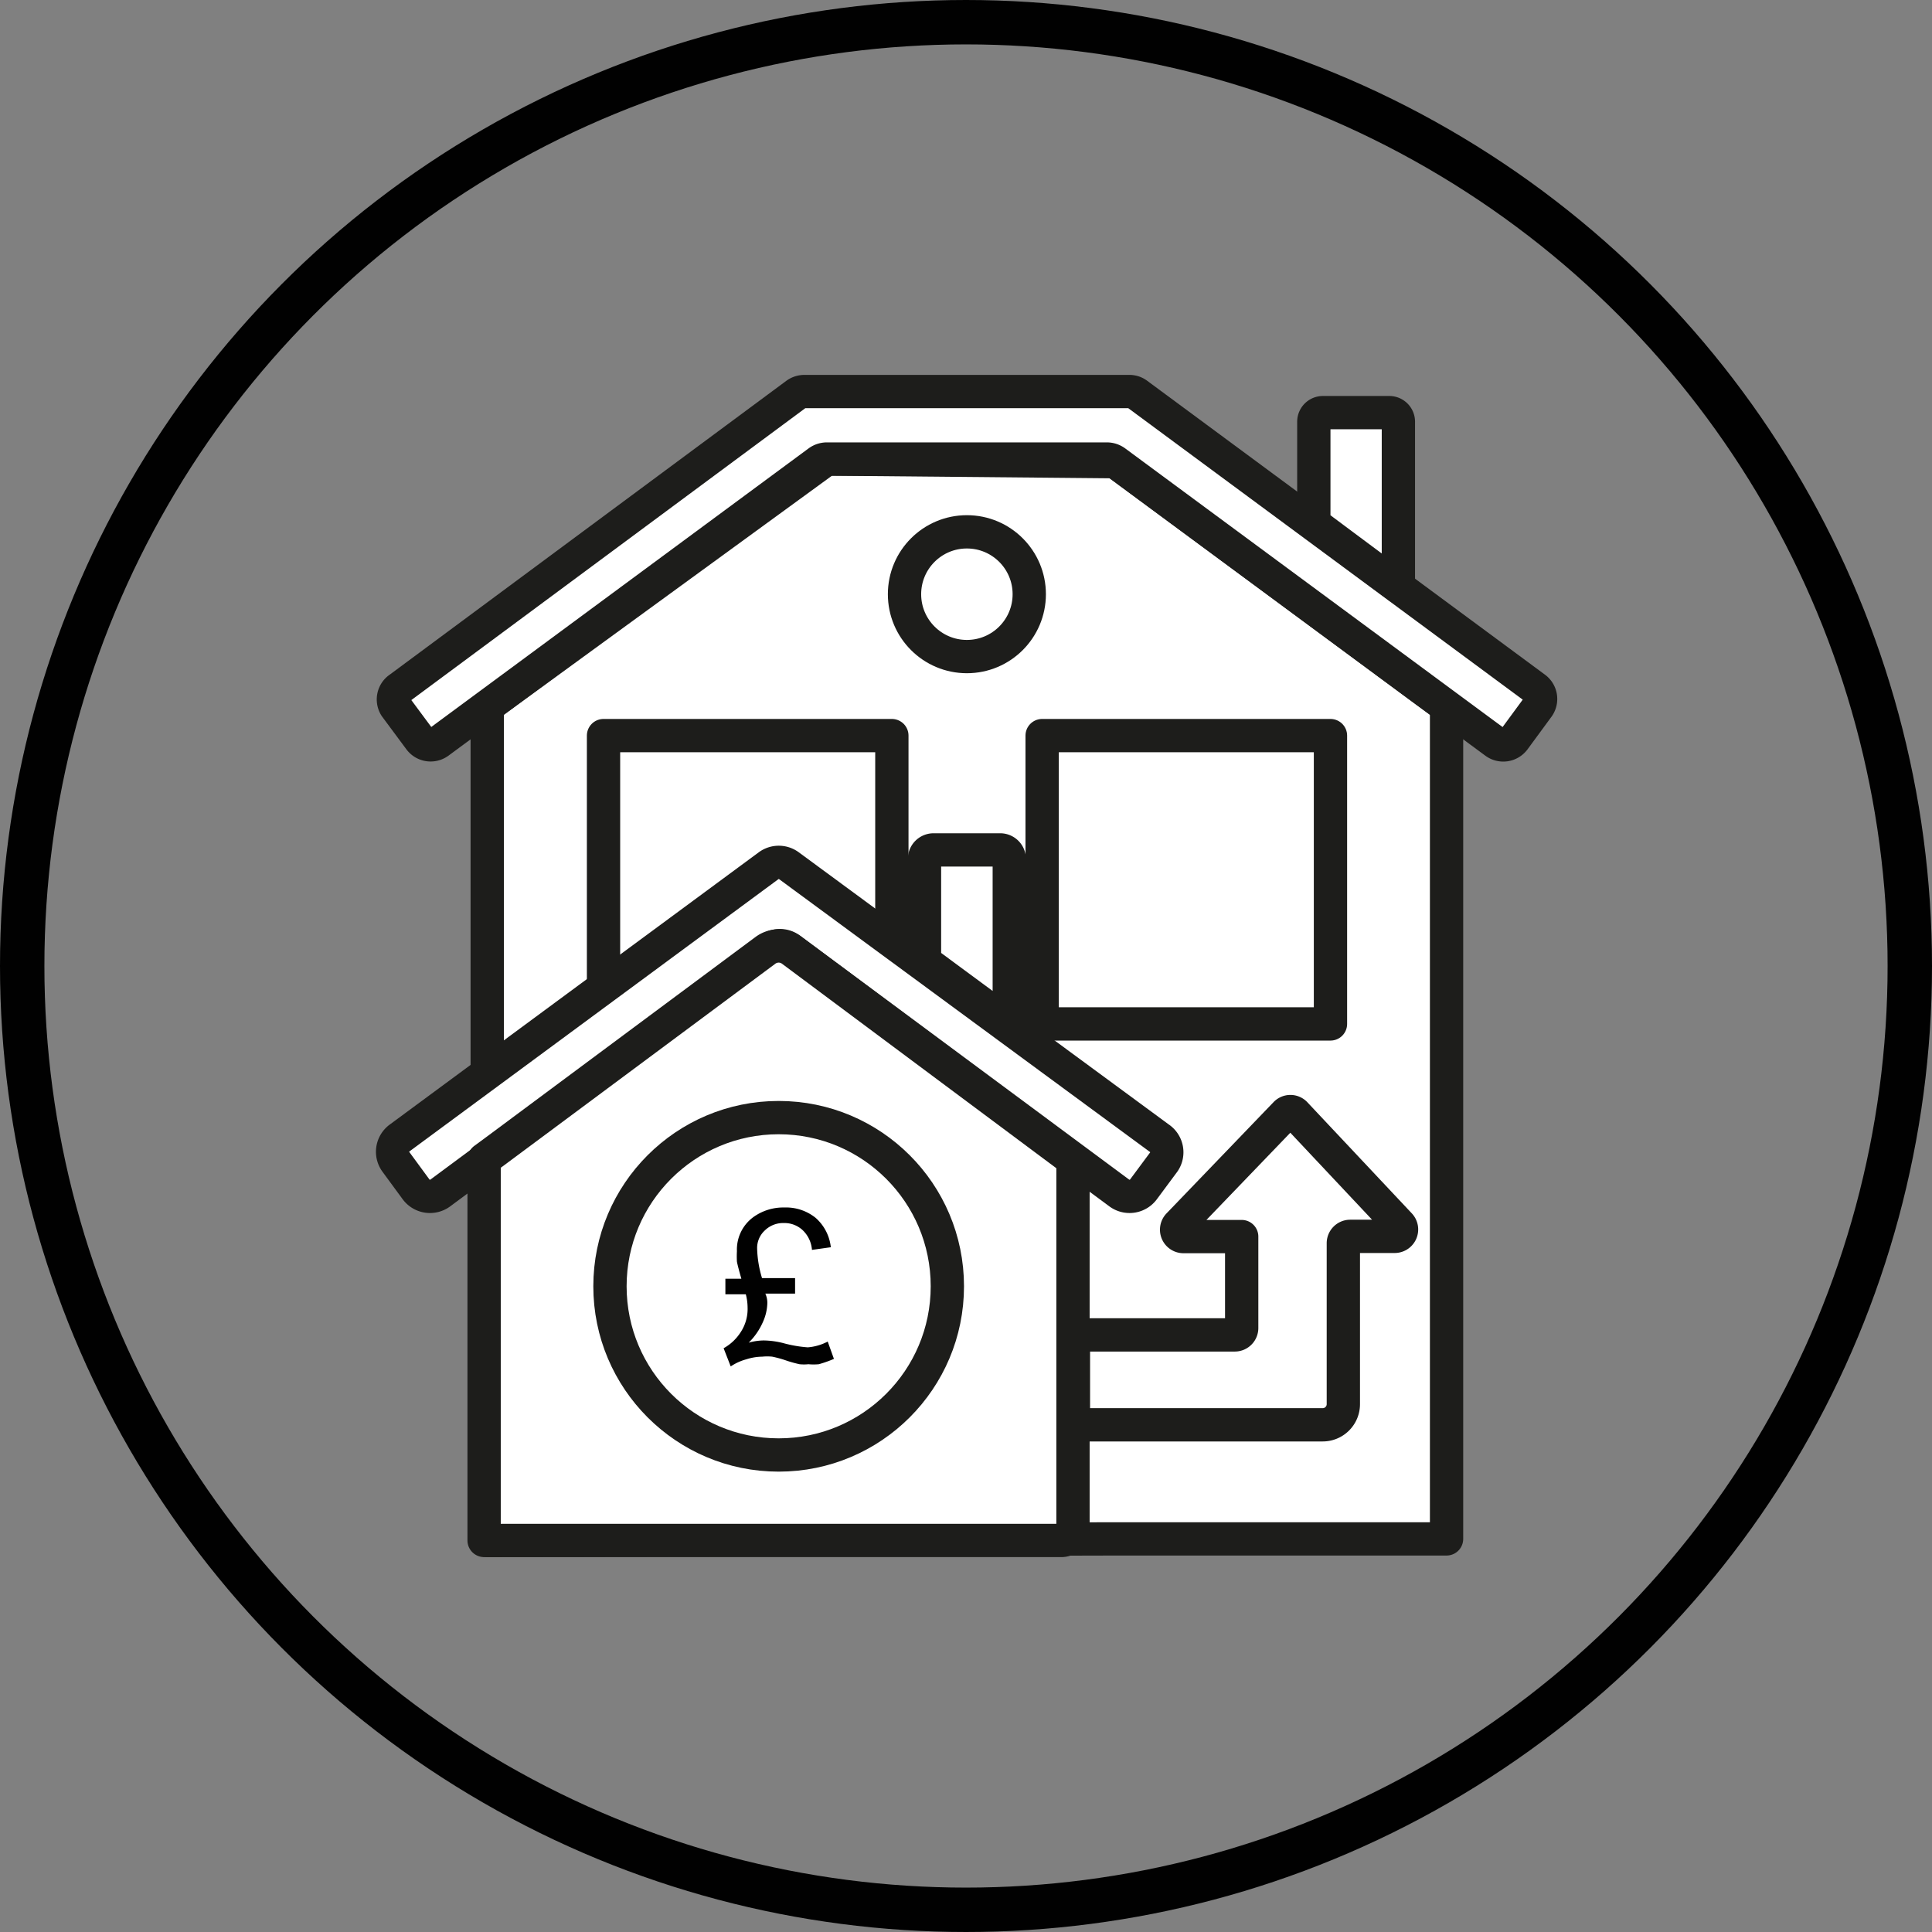 <svg xmlns="http://www.w3.org/2000/svg" viewBox="0 0 87.04 87.04"><rect x="0" y="0" width="87.04" height="87.04" fill="#808080" stroke="none"/><defs><style>.cls-1{fill:none;stroke:#010101;stroke-miterlimit:10;stroke-width:2px;}.cls-2{fill:#fff;stroke:#1d1d1b;stroke-linecap:round;stroke-linejoin:round;stroke-width:1.5px;}.cls-3{fill:#010101;}</style></defs><g id="Layer_2" data-name="Layer 2"><g id="Layer_1-2" data-name="Layer 1"><circle class="cls-1" cx="43.52" cy="43.52" r="42.52"/><polygon class="cls-2" points="65.17 31.82 65.17 69.33 50.14 69.33 21.95 69.4 21.95 31.82 37.24 20.68 50.24 20.8 64.12 31.05 65.17 31.82"/><rect class="cls-2" x="27.19" y="33.14" width="12.99" height="14.46"/><path class="cls-2" d="M48.36,60.14h7.27a.31.31,0,0,0,.31-.31V55.71H53.32a.31.31,0,0,1-.22-.53l4.81-5a.3.3,0,0,1,.45,0l4.7,5a.31.31,0,0,1-.23.52h-2a.31.31,0,0,0-.31.31v7.25a.93.93,0,0,1-.93.93H48.36Z"/><path class="cls-2" d="M52.22,51.27,35.54,39a.77.77,0,0,0-.91,0L18,51.27a.77.77,0,0,0-.16,1.08l.91,1.24a.78.78,0,0,0,1.08.16l14.85-11a.77.77,0,0,1,.91,0l14.84,11a.78.78,0,0,0,1.08-.16l.92-1.24A.77.77,0,0,0,52.22,51.27Z"/><path class="cls-2" d="M67.36,33.44,50.24,20.8a.65.65,0,0,0-.36-.12H37.24a.65.65,0,0,0-.36.12L19.76,33.44a.61.61,0,0,1-.85-.13l-1.09-1.47A.61.61,0,0,1,18,31L35.87,17.76a.63.63,0,0,1,.37-.12H50.88a.58.58,0,0,1,.36.12L69.16,31a.61.61,0,0,1,.13.85l-1.08,1.47A.61.61,0,0,1,67.36,33.44Z"/><path class="cls-2" d="M41.65,43.31V38.7a.41.41,0,0,1,.41-.41h3a.41.41,0,0,1,.41.41v7.43Z"/><path class="cls-2" d="M59.19,23.59V19a.41.41,0,0,1,.41-.41h3A.41.41,0,0,1,63,19v7.43Z"/><polygon class="cls-2" points="46.95 37.27 46.95 33.14 59.94 33.14 59.94 46.13 46.95 46.13 46.95 37.27"/><path class="cls-2" d="M22.38,51.81l12.11-9a1,1,0,0,1,1.18,0L48,52l.34.25V68.88a.52.52,0,0,1-.53.52h-26V52.23Z"/><circle class="cls-2" cx="43.56" cy="26.77" r="2.81"/><circle class="cls-2" cx="35.08" cy="57.95" r="7.6"/><path class="cls-3" d="M34.33,57.58h1.49v.7H34.48a1,1,0,0,1,.09.41,2.19,2.19,0,0,1-.2.87,3,3,0,0,1-.64.93,2.54,2.54,0,0,1,.68-.1,3.76,3.76,0,0,1,.88.12,5.71,5.71,0,0,0,1.1.19,2.32,2.32,0,0,0,.9-.26l.28.78a5.26,5.26,0,0,1-.68.24,2.42,2.42,0,0,1-.47,0,1.87,1.87,0,0,1-.4,0,5.46,5.46,0,0,1-.61-.17,4.87,4.87,0,0,0-.62-.17,2.28,2.28,0,0,0-.45,0,2.46,2.46,0,0,0-.72.12,2.35,2.35,0,0,0-.7.32l-.32-.82a2.14,2.14,0,0,0,.76-.71,1.9,1.9,0,0,0,.32-1.13,2.39,2.39,0,0,0-.08-.59h-.92v-.7h.72c-.1-.35-.17-.61-.2-.77a3.89,3.89,0,0,1,0-.47,1.81,1.81,0,0,1,.73-1.53,2.3,2.3,0,0,1,1.41-.44,2.12,2.12,0,0,1,1.41.47,2.06,2.06,0,0,1,.68,1.32l-.85.12a1.36,1.36,0,0,0-.42-.89,1.2,1.2,0,0,0-.84-.32,1.18,1.18,0,0,0-.87.34,1.07,1.07,0,0,0-.34.81A5,5,0,0,0,34.33,57.58Z"/></g></g></svg>